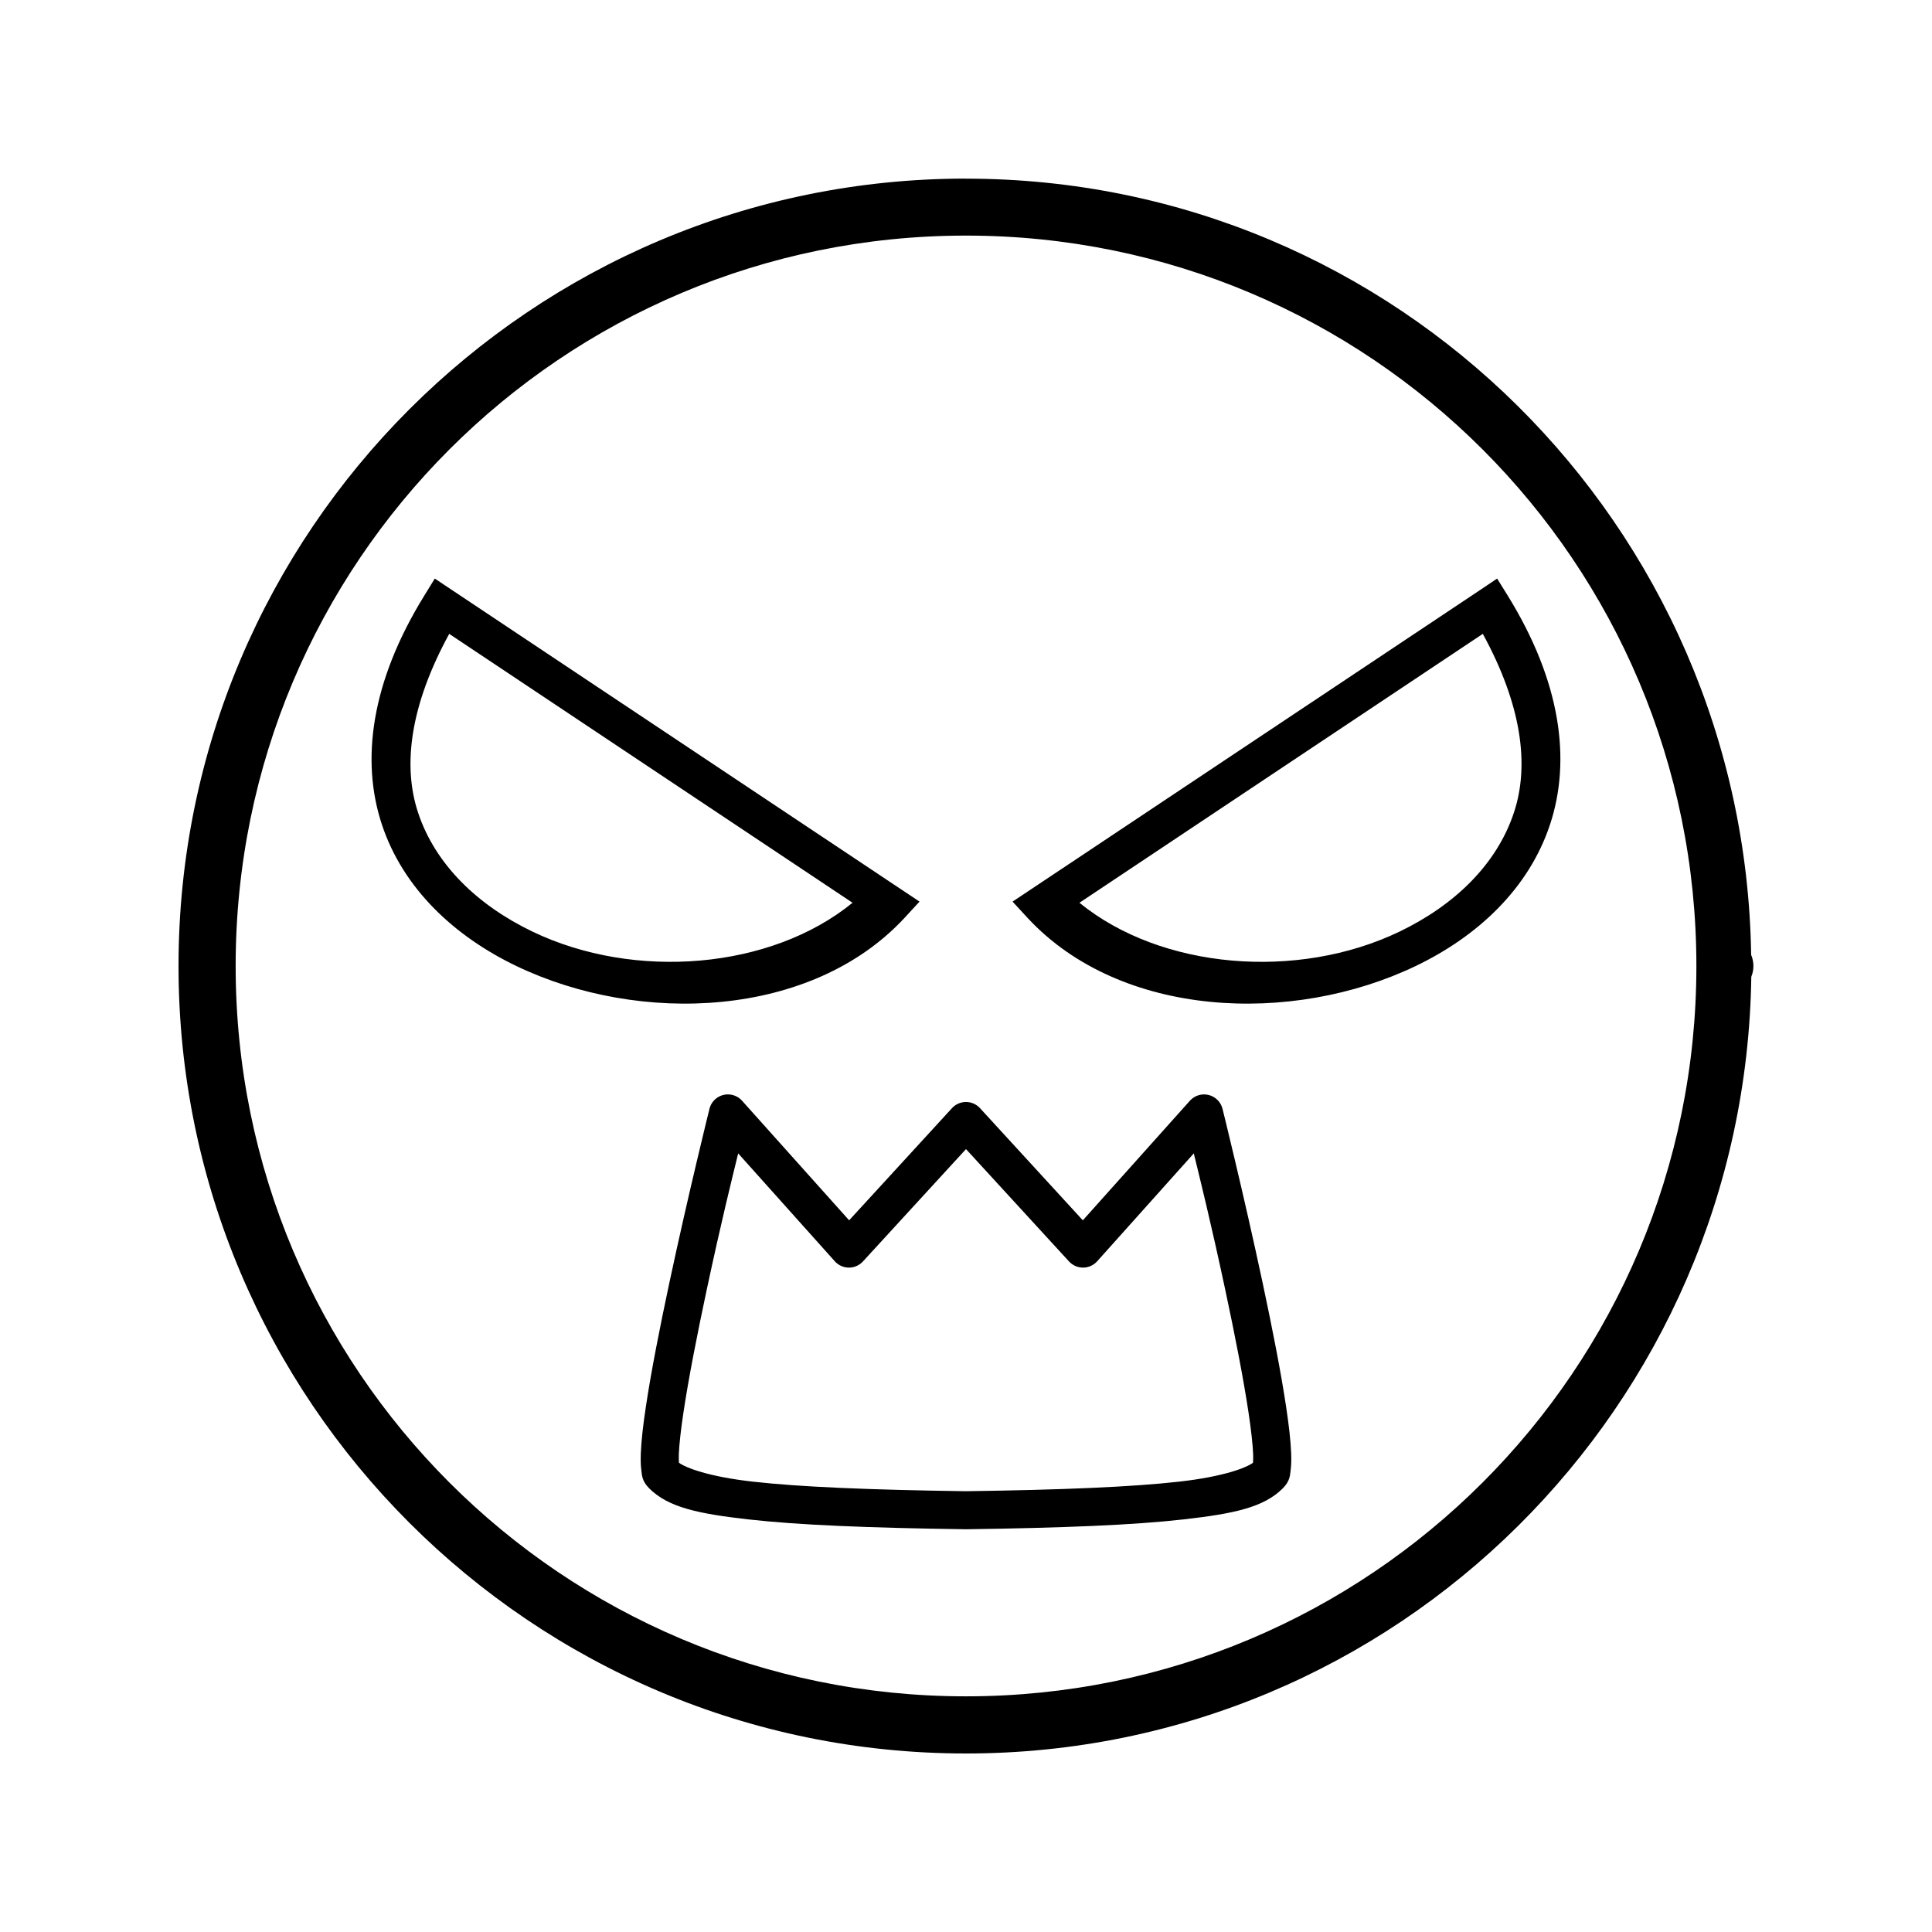<?xml version="1.0" encoding="UTF-8"?>
<!-- Uploaded to: ICON Repo, www.svgrepo.com, Generator: ICON Repo Mixer Tools -->
<svg fill="#000000" width="800px" height="800px" version="1.1" viewBox="144 144 512 512" xmlns="http://www.w3.org/2000/svg">
 <path d="m399.99 191.33c-115.16 0-208.68 93.52-208.68 208.68s93.52 208.68 208.68 208.68c114.16 0 206.51-92.066 208.12-205.84v0.004c0.367-0.902 0.559-1.863 0.562-2.836 0-1.02-0.203-2.031-0.602-2.973v-0.039c-1.711-113.68-93.988-205.66-208.08-205.66zm0 15.105c106.99 0 193.57 86.586 193.57 193.57s-86.586 193.54-193.57 193.54-193.54-86.555-193.54-193.54 86.555-193.57 193.54-193.57zm-140.77 90.891-2.719 4.426c-14.219 22.973-16.922 43.766-11.305 60.734 5.617 16.969 19.176 29.605 35.59 37.492 32.828 15.77 78.254 13.832 102.88-12.684l4.016-4.359zm281.53 0-4.309 2.902-124.1 82.707 4.016 4.359c24.625 26.516 70.039 28.453 102.87 12.684 16.414-7.887 29.938-20.523 35.551-37.492 5.613-16.969 2.953-37.762-11.27-60.734zm-277.7 14.652 106.88 71.262c-21.652 17.676-57.809 20.617-84.793 7.656-14.582-7.004-25.793-17.785-30.355-31.578-4.176-12.617-1.992-28.566 8.266-47.34zm273.91 0c10.258 18.777 12.434 34.723 8.254 47.34-4.566 13.789-15.766 24.57-30.348 31.578-26.984 12.965-63.152 10.02-84.801-7.656zm-200.06 122.05c-2.312 0-4.332 1.578-4.887 3.828 0 0-5.633 22.695-10.629 46.102-2.496 11.703-4.844 23.582-6.25 33.004-0.703 4.711-1.18 8.785-1.309 12.094-0.066 1.656-0.051 3.109 0.129 4.516 0.18 1.41 0.152 2.914 2.086 4.852 5.055 5.07 13.031 6.727 26.242 8.227 13.215 1.5 31.824 2.254 57.645 2.617h0.137c25.82-0.363 44.43-1.117 57.645-2.617 13.215-1.5 21.188-3.156 26.242-8.227 1.934-1.938 1.906-3.441 2.086-4.852 0.18-1.41 0.191-2.863 0.129-4.516-0.129-3.309-0.605-7.383-1.309-12.094-1.406-9.426-3.75-21.301-6.25-33.004-4.992-23.406-10.625-46.102-10.625-46.102-0.449-1.812-1.863-3.227-3.672-3.676-1.812-0.453-3.723 0.133-4.969 1.52l-28.379 31.695-27.258-29.727c-0.953-1.039-2.297-1.629-3.707-1.629s-2.758 0.59-3.711 1.629l-27.258 29.727-28.379-31.695c-0.953-1.062-2.316-1.672-3.75-1.672zm63.098 14.496 27.305 29.777v-0.004c0.961 1.047 2.316 1.641 3.738 1.633 1.418-0.008 2.769-0.613 3.719-1.672l25.605-28.594c1.617 6.629 4.457 17.961 8.395 36.398 2.477 11.598 4.781 23.355 6.129 32.383 0.676 4.516 1.105 8.367 1.211 11.012 0.039 1.02-0.012 1.637-0.051 2.195-1.789 1.32-7.754 3.66-19.473 4.988-12.512 1.418-30.941 2.184-56.578 2.547-25.641-0.363-44.07-1.129-56.582-2.547-11.719-1.332-17.684-3.672-19.473-4.992-0.039-0.559-0.09-1.176-0.051-2.195 0.105-2.644 0.535-6.496 1.211-11.012 1.348-9.027 3.656-20.789 6.129-32.383 3.934-18.438 6.773-29.77 8.395-36.398l25.605 28.594v0.004c0.949 1.059 2.301 1.664 3.719 1.672 1.422 0.008 2.777-0.586 3.738-1.633z" fill-rule="evenodd"/>
</svg>